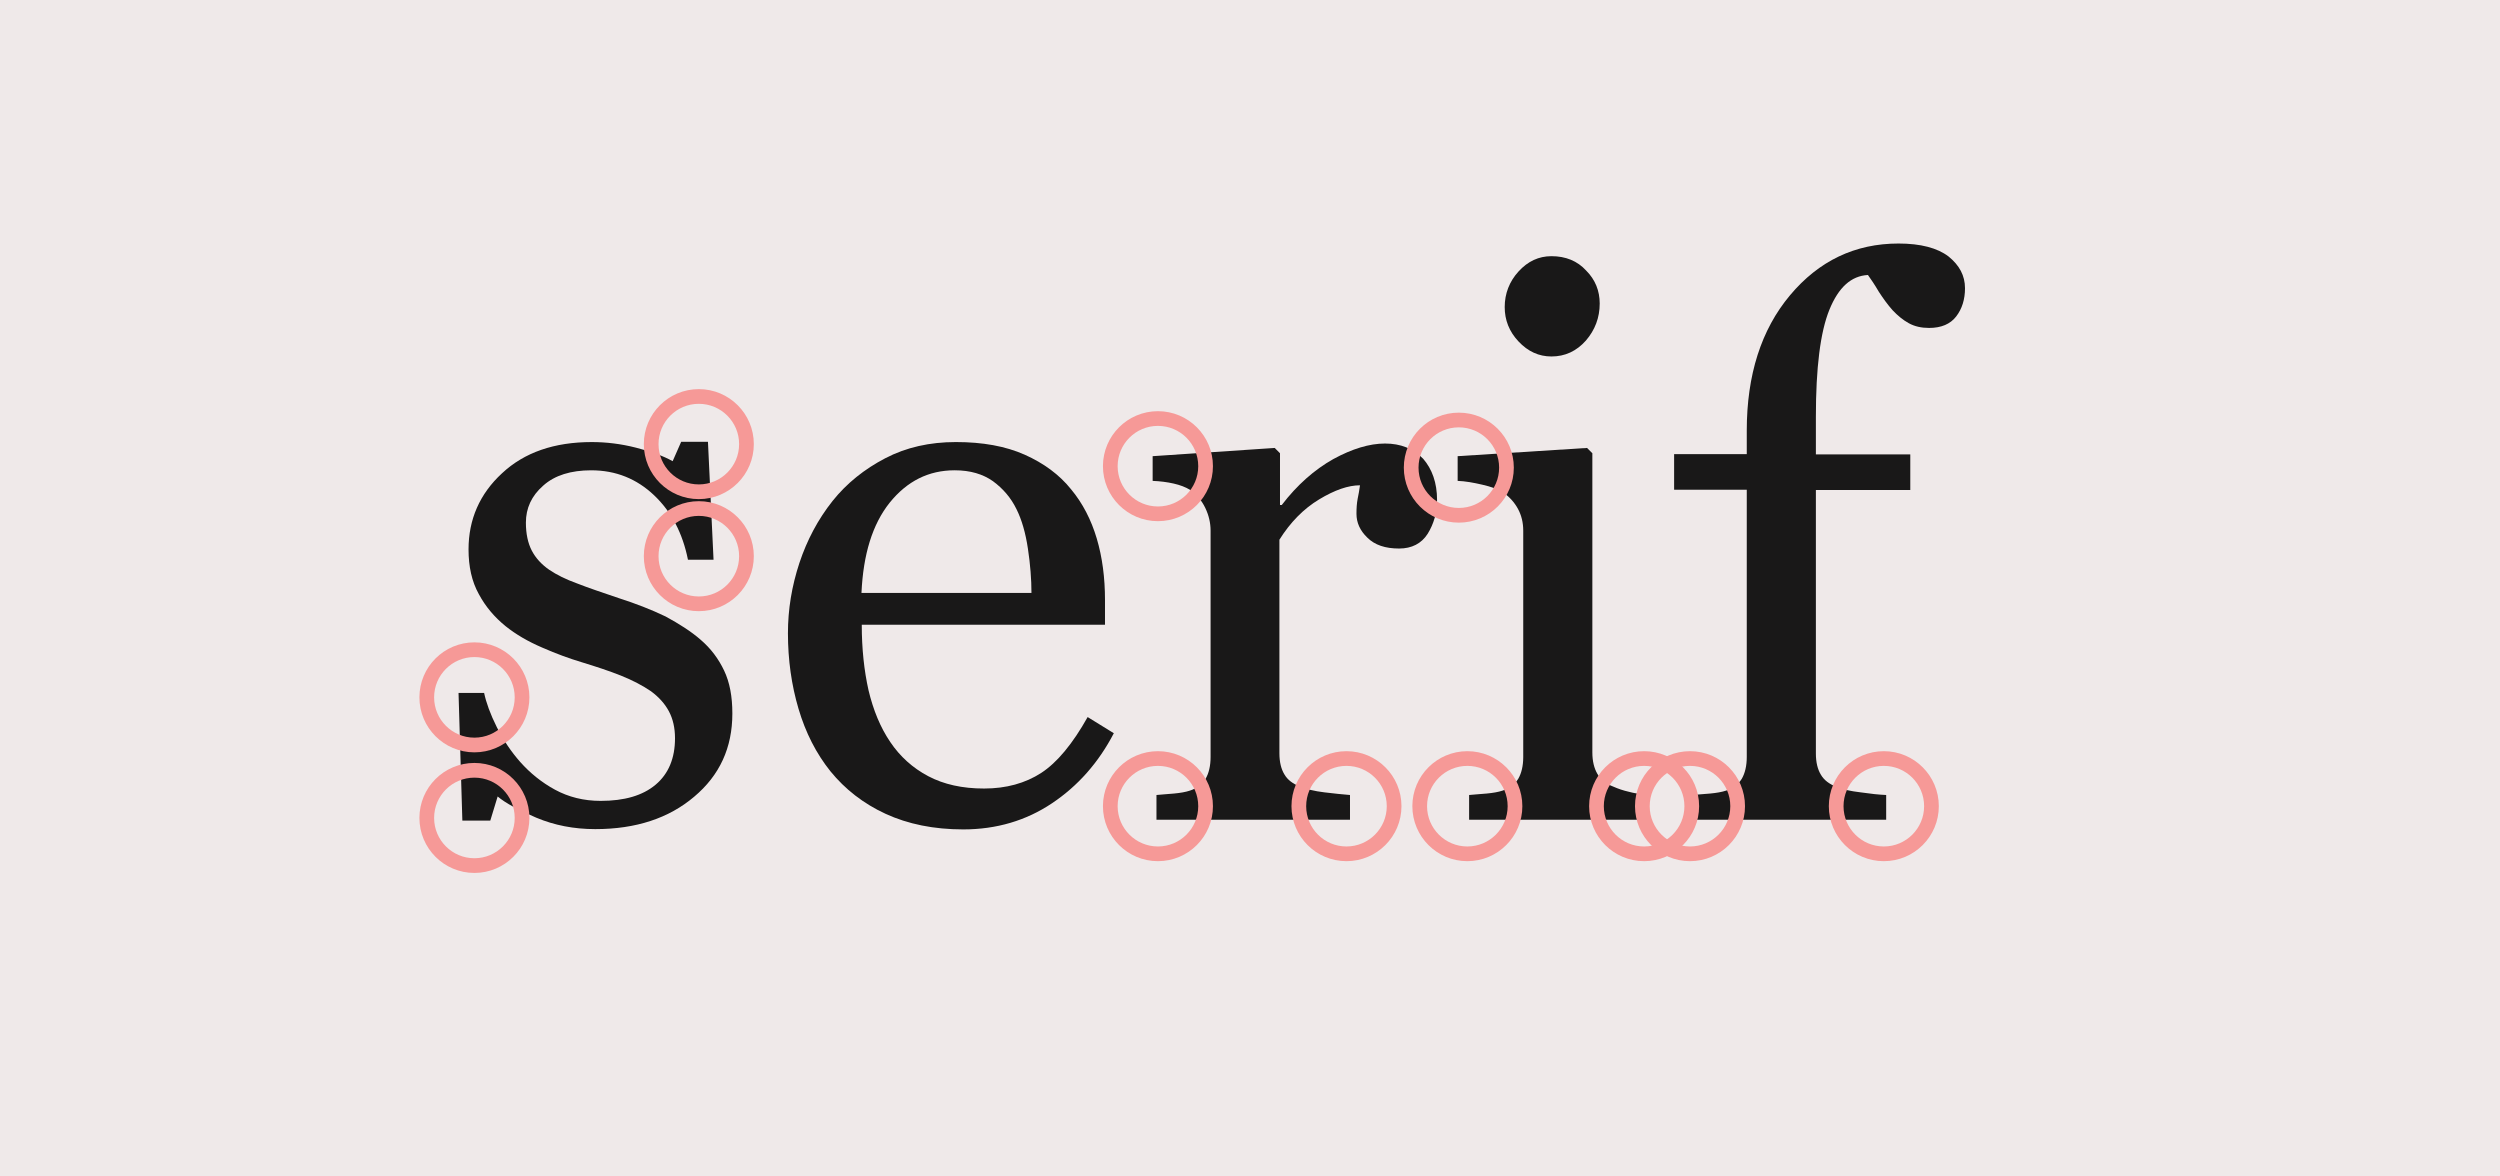 <?xml version="1.0" encoding="utf-8"?>
<!-- Generator: Adobe Illustrator 18.1.1, SVG Export Plug-In . SVG Version: 6.00 Build 0)  -->
<!DOCTYPE svg PUBLIC "-//W3C//DTD SVG 1.1//EN" "http://www.w3.org/Graphics/SVG/1.1/DTD/svg11.dtd">
<svg version="1.1" id="Layer_1" xmlns="http://www.w3.org/2000/svg" xmlns:xlink="http://www.w3.org/1999/xlink" x="0px" y="0px"
	 viewBox="0 0 850 400" enable-background="new 0 0 850 400" xml:space="preserve">
<rect fill="#EFE9E9" width="850" height="400"/>
<g>
	<path fill="#191818" d="M238.2,217.5c3.5,3,6.1,6.5,8,10.5s2.8,8.8,2.8,14.6c0,11.6-4.3,21-13,28.3c-8.6,7.3-19.8,11-33.6,11
		c-7.3,0-13.9-1.3-20.1-3.9c-6.1-2.6-10.5-5-13.1-7.2l-2.5,8.2h-9.5l-1.3-43.4h8.7c0.7,3.3,2.1,7.2,4.3,11.6c2.2,4.4,4.9,8.4,8,11.9
		c3.3,3.7,7.2,6.9,11.8,9.4s9.8,3.8,15.5,3.8c8.1,0,14.3-1.8,18.7-5.5s6.6-9,6.6-15.8c0-3.5-0.7-6.6-2.1-9.2
		c-1.4-2.6-3.4-4.8-6.1-6.8c-2.8-1.9-6.2-3.7-10.2-5.3s-8.6-3.1-13.5-4.6c-4-1.2-8.4-2.8-13.2-4.9c-4.9-2.1-9-4.5-12.5-7.3
		c-3.7-3-6.8-6.6-9.1-10.9c-2.4-4.3-3.5-9.4-3.5-15.2c0-10.2,3.8-18.9,11.4-25.9c7.6-7.1,17.8-10.6,30.5-10.6c4.9,0,9.9,0.6,15,1.9
		c5.1,1.3,9.3,2.8,12.5,4.6l2.9-6.6h9.1l1.9,40.1h-8.7c-1.8-9-5.6-16.3-11.5-21.9c-5.9-5.6-13-8.5-21.4-8.5
		c-6.9,0-12.4,1.7-16.3,5.2c-4,3.5-5.9,7.7-5.9,12.6c0,3.8,0.7,7,2,9.5s3.3,4.7,5.9,6.5c2.5,1.7,5.7,3.3,9.6,4.7
		c3.8,1.5,8.6,3.1,14.2,5c5.6,1.8,10.8,3.8,15.8,6.2C230.9,212.1,235,214.7,238.2,217.5z"/>
	<path fill="#191818" d="M378.7,249.3c-5.2,10-12.2,17.9-21,23.8s-18.9,8.9-30.2,8.9c-10,0-18.8-1.8-26.4-5.3s-13.8-8.4-18.7-14.4
		c-4.9-6.1-8.5-13.2-10.9-21.3s-3.6-16.7-3.6-25.7c0-8.1,1.3-16,3.9-23.9c2.6-7.8,6.3-14.8,11.3-21.1c4.8-6,10.8-10.8,17.9-14.5
		s15.1-5.5,24-5.5c9.1,0,16.9,1.4,23.4,4.3c6.5,2.9,11.8,6.8,15.8,11.8c3.9,4.7,6.8,10.3,8.7,16.7c1.9,6.4,2.8,13.4,2.8,20.9v8.4
		H293c0,8.2,0.8,15.6,2.3,22.3c1.6,6.7,4,12.6,7.4,17.6c3.3,4.9,7.6,8.8,12.9,11.6c5.3,2.8,11.6,4.2,19,4.2c7.5,0,14-1.8,19.4-5.3
		s10.7-9.9,15.8-19L378.7,249.3z M350.7,201.7c0-4.7-0.4-9.8-1.2-15.1c-0.8-5.4-2.1-9.9-3.9-13.5c-1.9-3.9-4.6-7-8-9.5
		c-3.4-2.4-7.7-3.7-13-3.7c-8.9,0-16.2,3.7-22.1,11c-5.9,7.4-9,17.6-9.6,30.7h57.8V201.7z"/>
	<path fill="#191818" d="M488.6,170c0,4.3-1.1,8.1-3.2,11.5c-2.1,3.3-5.4,5-9.7,5c-4.7,0-8.3-1.2-10.8-3.7c-2.5-2.4-3.7-5.1-3.7-8.1
		c0-1.9,0.1-3.5,0.4-5.1c0.3-1.5,0.6-3,0.8-4.6c-4,0-8.6,1.6-13.9,4.8s-9.8,7.8-13.5,13.7v72.6c0,3,0.6,5.4,1.7,7.2
		c1.1,1.9,2.9,3.2,5.4,4.2c2.1,0.8,4.8,1.5,8.2,1.9c3.3,0.4,6.2,0.7,8.7,0.9v8.4h-65.8v-8.4c1.9-0.2,3.9-0.3,6-0.5s3.9-0.5,5.4-1
		c2.4-0.8,4.1-2.1,5.3-4c1.1-1.9,1.7-4.4,1.7-7.4v-77c0-2.6-0.6-5.2-1.8-7.7c-1.2-2.5-2.9-4.5-5.1-6.1c-1.6-1-3.5-1.7-5.7-2.2
		s-4.6-0.8-7.1-0.9v-8.4l41.5-2.8l1.8,1.8v17.6h0.6c5.2-6.8,11.1-12,17.5-15.6c6.4-3.5,12.3-5.3,17.6-5.3s9.6,1.7,13,5.2
		C486.9,159.5,488.6,164.1,488.6,170z"/>
	<path fill="#191818" d="M559.7,278.7h-60.2v-8.4c1.9-0.2,3.9-0.3,6-0.5s3.9-0.5,5.4-1c2.4-0.8,4.1-2.1,5.3-4
		c1.1-1.9,1.7-4.4,1.7-7.4v-77c0-2.7-0.6-5.2-1.8-7.4s-2.9-4.1-5.1-5.6c-1.6-1-3.9-1.9-7-2.6c-3-0.7-5.8-1.2-8.4-1.3v-8.4l44-2.8
		l1.8,1.8v101.7c0,3,0.6,5.4,1.7,7.3c1.1,1.9,2.9,3.4,5.3,4.3c1.8,0.8,3.6,1.4,5.4,1.8c1.8,0.5,3.7,0.8,5.9,0.9L559.7,278.7
		L559.7,278.7z M543.9,103.2c0,4.8-1.6,9-4.7,12.6c-3.2,3.6-7.1,5.4-11.7,5.4c-4.3,0-8-1.7-11.2-5.1s-4.7-7.3-4.7-11.7
		c0-4.6,1.6-8.7,4.7-12.1c3.2-3.5,6.9-5.2,11.2-5.2c4.8,0,8.8,1.6,11.8,4.9C542.4,95.1,543.9,98.9,543.9,103.2z"/>
	<path fill="#191818" d="M668.1,98c0,3.8-1,7-3,9.6s-5.1,3.9-9.2,3.9c-2.6,0-4.9-0.5-6.9-1.6s-3.8-2.6-5.5-4.4
		c-1.7-1.9-3.2-4-4.7-6.3c-1.4-2.4-2.7-4.3-3.7-5.7c-5.7,0.3-10,4.2-13.1,11.8c-3.1,7.6-4.6,19.8-4.6,36.4v12.8h32.1v12.1h-32.1
		v89.6c0,3,0.6,5.4,1.7,7.2c1.1,1.9,2.9,3.2,5.4,4.2c2,0.8,4.7,1.4,8.1,1.8c3.4,0.5,6.3,0.8,8.7,0.9v8.4h-65.8v-8.4
		c1.9-0.2,3.9-0.3,6-0.5s3.9-0.5,5.4-1c2.4-0.8,4.1-2.1,5.3-4c1.1-1.9,1.7-4.4,1.7-7.4v-90.9h-24.7v-12.1h24.7v-8
		c0-18.9,4.9-34.3,14.7-46s22.1-17.6,36.9-17.6c7.5,0,13.2,1.5,17,4.4C666.2,90.2,668.1,93.7,668.1,98z"/>
</g>
<g>
	<circle fill="none" stroke="#F69997" stroke-width="5" stroke-miterlimit="10" cx="237.6" cy="189.1" r="16.2"/>
	<circle fill="none" stroke="#F69997" stroke-width="5" stroke-miterlimit="10" cx="237.6" cy="151" r="16.2"/>
	<circle fill="none" stroke="#F69997" stroke-width="5" stroke-miterlimit="10" cx="161.3" cy="278.1" r="16.2"/>
	<circle fill="none" stroke="#F69997" stroke-width="5" stroke-miterlimit="10" cx="161.3" cy="237.1" r="16.2"/>
	<circle fill="none" stroke="#F69997" stroke-width="5" stroke-miterlimit="10" cx="457.8" cy="274.1" r="16.2"/>
	<circle fill="none" stroke="#F69997" stroke-width="5" stroke-miterlimit="10" cx="498.9" cy="274.1" r="16.2"/>
	<circle fill="none" stroke="#F69997" stroke-width="5" stroke-miterlimit="10" cx="496" cy="159" r="16.2"/>
	<circle fill="none" stroke="#F69997" stroke-width="5" stroke-miterlimit="10" cx="559" cy="274.1" r="16.2"/>
	<circle fill="none" stroke="#F69997" stroke-width="5" stroke-miterlimit="10" cx="574.6" cy="274.1" r="16.2"/>
	<circle fill="none" stroke="#F69997" stroke-width="5" stroke-miterlimit="10" cx="640.5" cy="274.1" r="16.2"/>
	<circle fill="none" stroke="#F69997" stroke-width="5" stroke-miterlimit="10" cx="393.7" cy="274.1" r="16.2"/>
	<circle fill="none" stroke="#F69997" stroke-width="5" stroke-miterlimit="10" cx="393.7" cy="158.5" r="16.2"/>
</g>
</svg>
